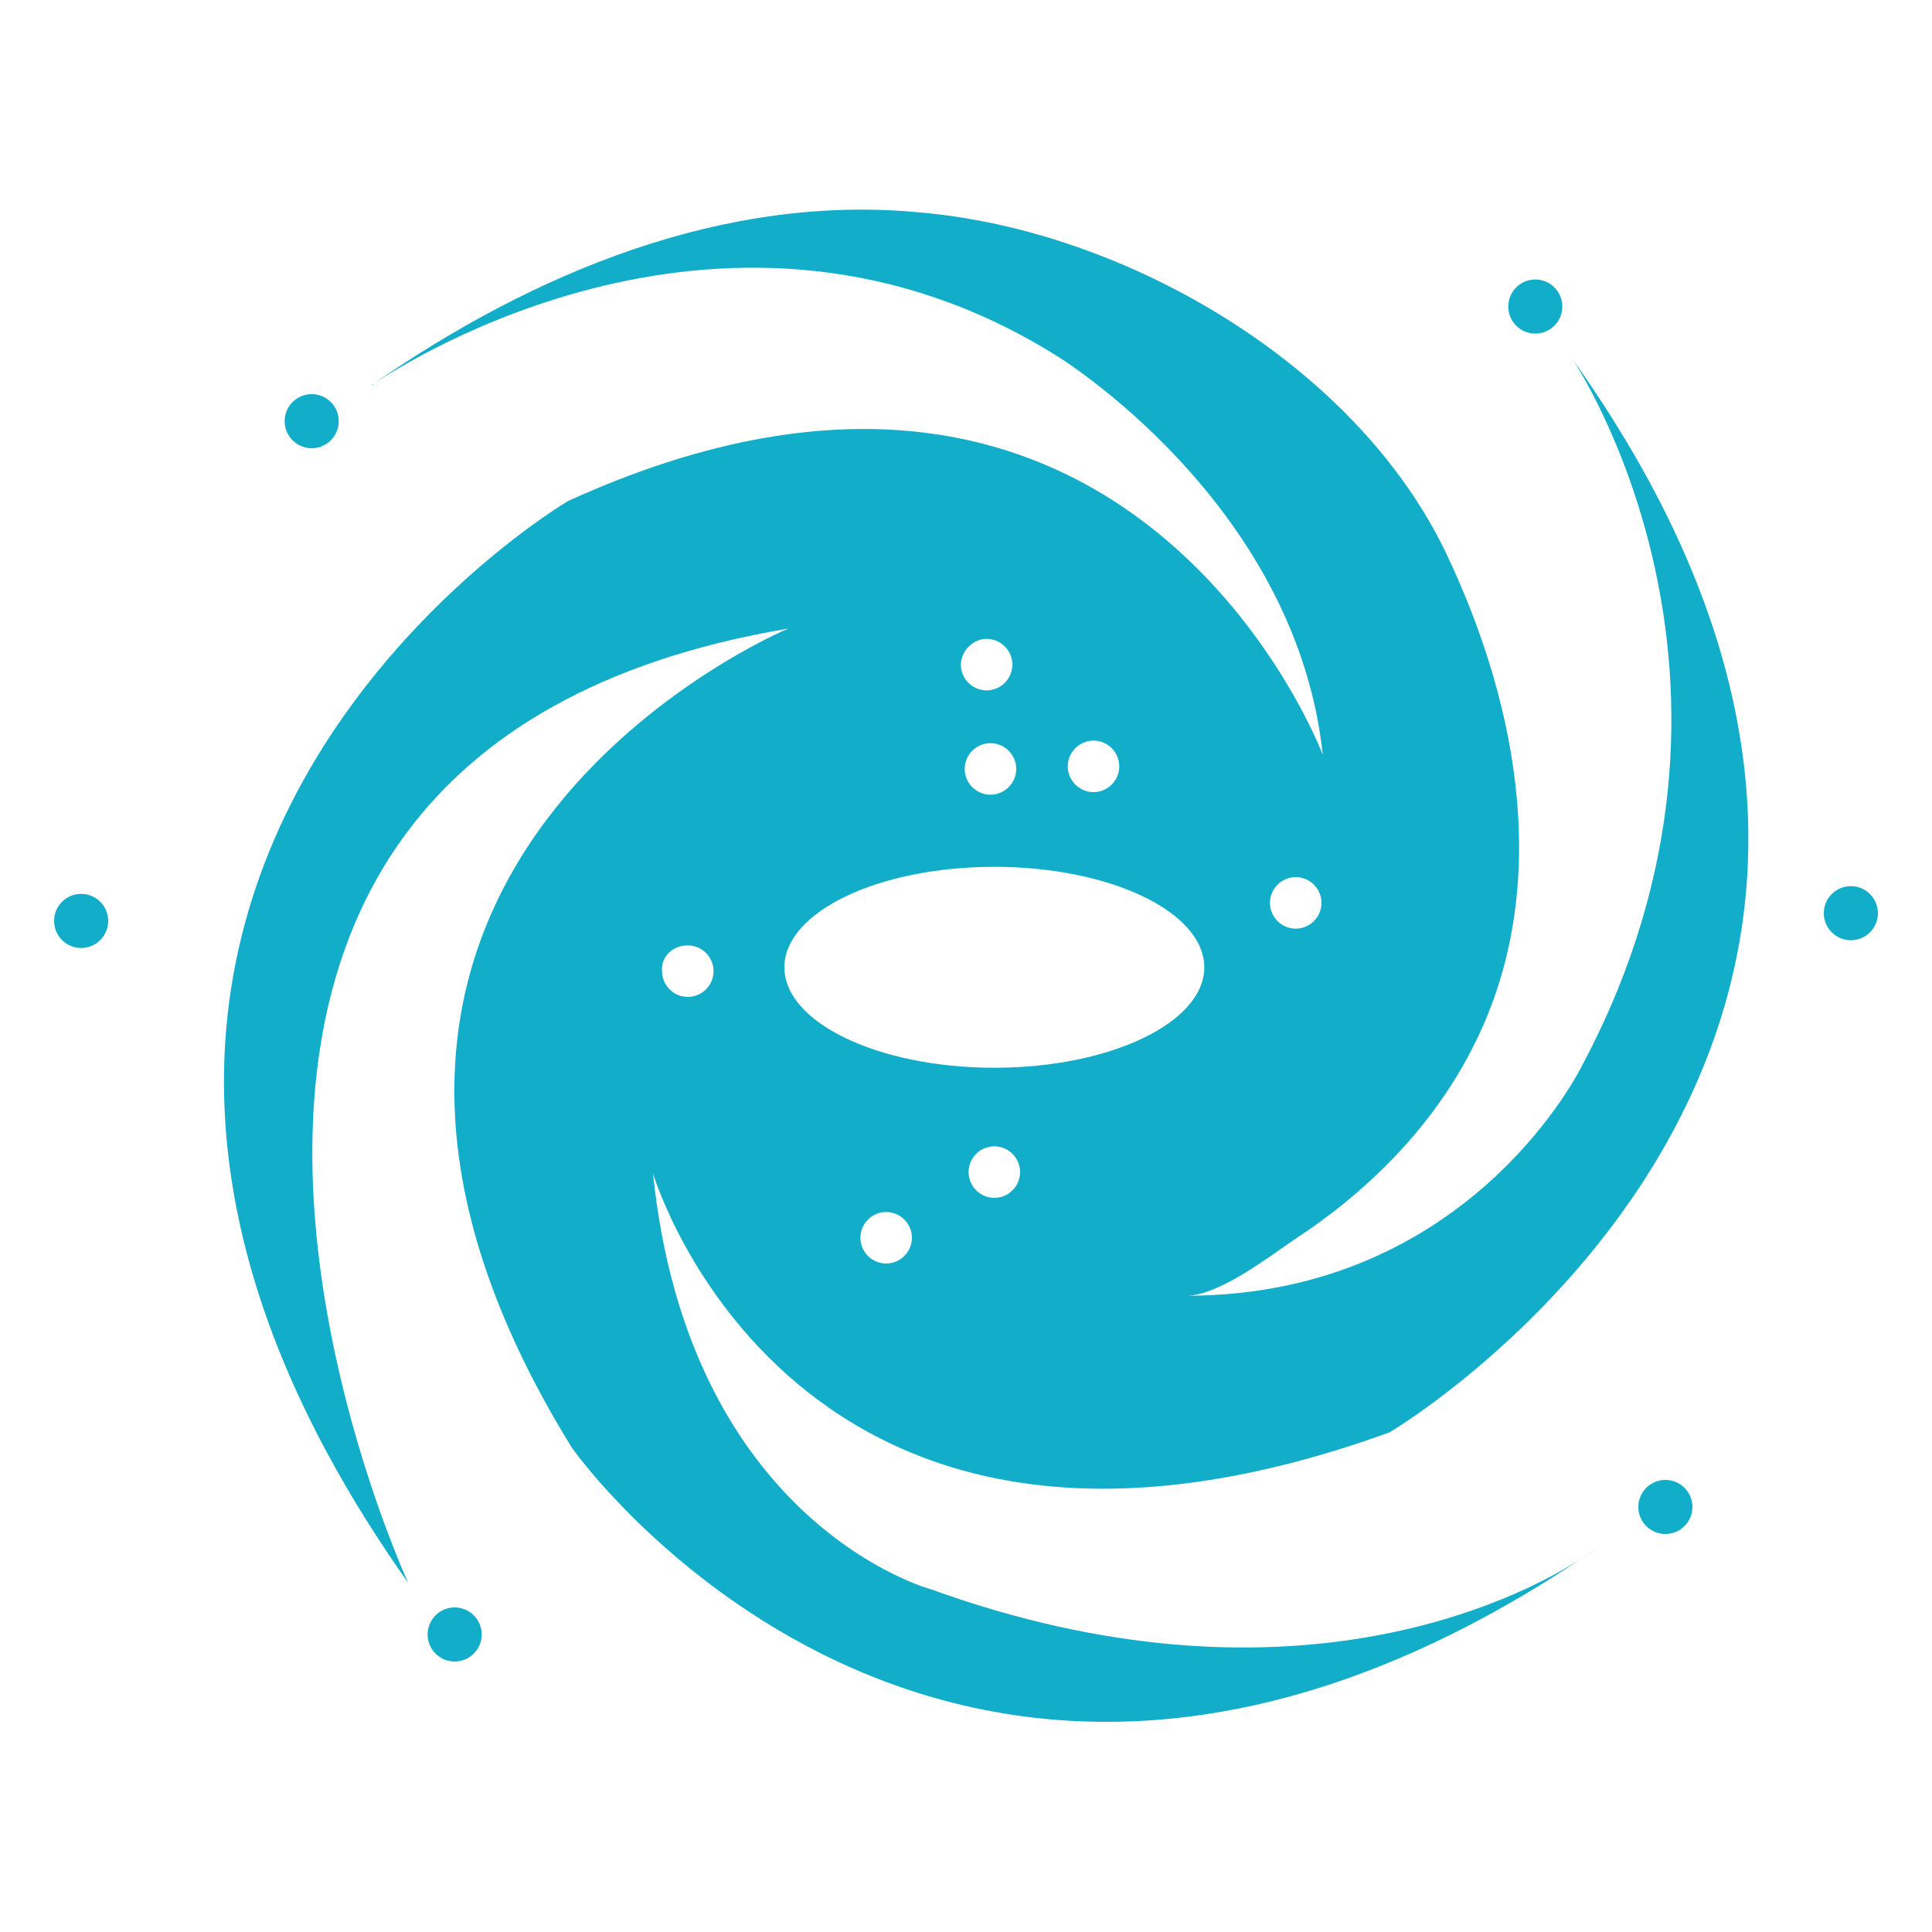 <?xml version="1.0" encoding="utf-8"?>
<!-- Generator: Adobe Illustrator 21.1.0, SVG Export Plug-In . SVG Version: 6.00 Build 0)  -->
<svg version="1.1" id="Layer_1" xmlns="http://www.w3.org/2000/svg" xmlns:xlink="http://www.w3.org/1999/xlink" x="0px" y="0px"
	 viewBox="0 0 150 150" style="enable-background:new 0 0 150 150;" xml:space="preserve">
<style type="text/css">
	.Shadow{fill:#FFFFFF;}
	.Round_x0020_Corners_x0020_10_x0020_pt{fill:none;}
	.Live_x0020_Reflect_x0020_X{fill:none;}
	.Illuminate_x0020_Yellow_x0020_{fill:#F4D63A;stroke:#FFFFFF;stroke-width:0.25;stroke-miterlimit:1;}
	.Tissue_x0020_Paper{opacity:0.75;fill:url(#SVGID_1_);}
	.st0{fill:none;stroke:#0BFC0B;stroke-width:0.287;stroke-miterlimit:10;}
	.st1{fill:#11ADC9;}
</style>
<linearGradient id="SVGID_1_" gradientUnits="userSpaceOnUse" x1="0" y1="0" x2="1" y2="0">
	<stop  offset="0" style="stop-color:#00A14B"/>
	<stop  offset="3.073597e-03" style="stop-color:#0BA449"/>
	<stop  offset="2.030038e-02" style="stop-color:#43B13D"/>
	<stop  offset="3.804234e-02" style="stop-color:#75BD33"/>
	<stop  offset="5.591905e-02" style="stop-color:#A0C72A"/>
	<stop  offset="7.395346e-02" style="stop-color:#C2CF23"/>
	<stop  offset="9.220055e-02" style="stop-color:#DDD61E"/>
	<stop  offset="0.111" style="stop-color:#F0DA1A"/>
	<stop  offset="0.13" style="stop-color:#FBDD18"/>
	<stop  offset="0.15" style="stop-color:#FFDE17"/>
	<stop  offset="0.3" style="stop-color:#F26522"/>
	<stop  offset="0.47" style="stop-color:#00A14B"/>
	<stop  offset="0.64" style="stop-color:#FFDE17"/>
	<stop  offset="0.801" style="stop-color:#F26522"/>
	<stop  offset="1" style="stop-color:#00A14B"/>
</linearGradient>
<g>
	<g>
		<path class="st0" d="M28.9,30"/>
		<circle class="st1" cx="6.3" cy="71.5" r="2.1"/>
		<circle class="st1" cx="24.2" cy="32.7" r="2.1"/>
		<circle class="st1" cx="119.2" cy="23.8" r="2.1"/>
		<circle class="st1" cx="143.7" cy="70.9" r="2.1"/>
		<circle class="st1" cx="129.3" cy="117" r="2.1"/>
		<circle class="st1" cx="35.3" cy="126.9" r="2.1"/>
		<g>
			<path class="st1" d="M29,29.8c-0.1,0.1-0.2,0.1-0.2,0.1C28.9,29.9,29,29.9,29,29.8z"/>
			<path class="st1" d="M122.7,121.1c1-0.6,1.5-1,1.5-1C123.7,120.5,123.2,120.8,122.7,121.1z"/>
			<path class="st1" d="M72.3,123.4c0,0-18.8-5-21.6-32.3c0,0,10.9,36.9,57.2,20.1c0,0,51.7-30.6,14.2-83.3c0,0,16.7,24.7,0.8,54.7
				c0,0-8.6,18-30.8,18c2.5,0,6.4-3,8.3-4.3c5.7-3.7,10.7-8.7,13.8-14.7c6.4-12.2,3.8-26.6-1.9-38.6c-7-14.7-24.9-25.1-40.8-26.5
				C56.2,15,41.4,21.2,29,29.8c2.4-1.6,27.7-18,53-2.2c0,0,18.6,11.3,20.7,31c0,0-14.9-39.6-58.6-19.7c0,0-50.7,29.9-12.4,84
				c0,0-29.7-64.1,29.5-74.1c0,0-44.6,18.6-16.8,63.6c0,0,29.1,41.5,78.4,8.6C117.7,124.3,99.7,133.3,72.3,123.4z M68.8,98.1
				c-1.1,0-2-0.9-2-2c0-1.1,0.9-2,2-2c1.1,0,2,0.9,2,2C70.8,97.2,69.9,98.1,68.8,98.1z M77.2,93c-1.1,0-2-0.9-2-2c0-1.1,0.9-2,2-2
				c1.1,0,2,0.9,2,2C79.2,92.1,78.3,93,77.2,93z M100.6,68.1c1.1,0,2,0.9,2,2c0,1.1-0.9,2-2,2c-1.1,0-2-0.9-2-2
				C98.6,69,99.5,68.1,100.6,68.1z M84.9,57.5c1.1,0,2,0.9,2,2c0,1.1-0.9,2-2,2c-1.1,0-2-0.9-2-2C82.9,58.4,83.8,57.5,84.9,57.5z
				 M76.6,49.6c1.1,0,2,0.9,2,2c0,1.1-0.9,2-2,2c-1.1,0-2-0.9-2-2C74.6,50.6,75.5,49.6,76.6,49.6z M78.9,59.7c0,1.1-0.9,2-2,2
				c-1.1,0-2-0.9-2-2c0-1.1,0.9-2,2-2C78,57.7,78.9,58.6,78.9,59.7z M77.2,67.3c9,0,16.3,3.5,16.3,7.8c0,4.3-7.3,7.8-16.3,7.8
				c-9,0-16.3-3.5-16.3-7.8C60.9,70.8,68.2,67.3,77.2,67.3z M53.4,73.4c1.1,0,2,0.9,2,2c0,1.1-0.9,2-2,2c-1.1,0-2-0.9-2-2
				C51.3,74.3,52.2,73.4,53.4,73.4z"/>
		</g>
	</g>
</g>
</svg>

